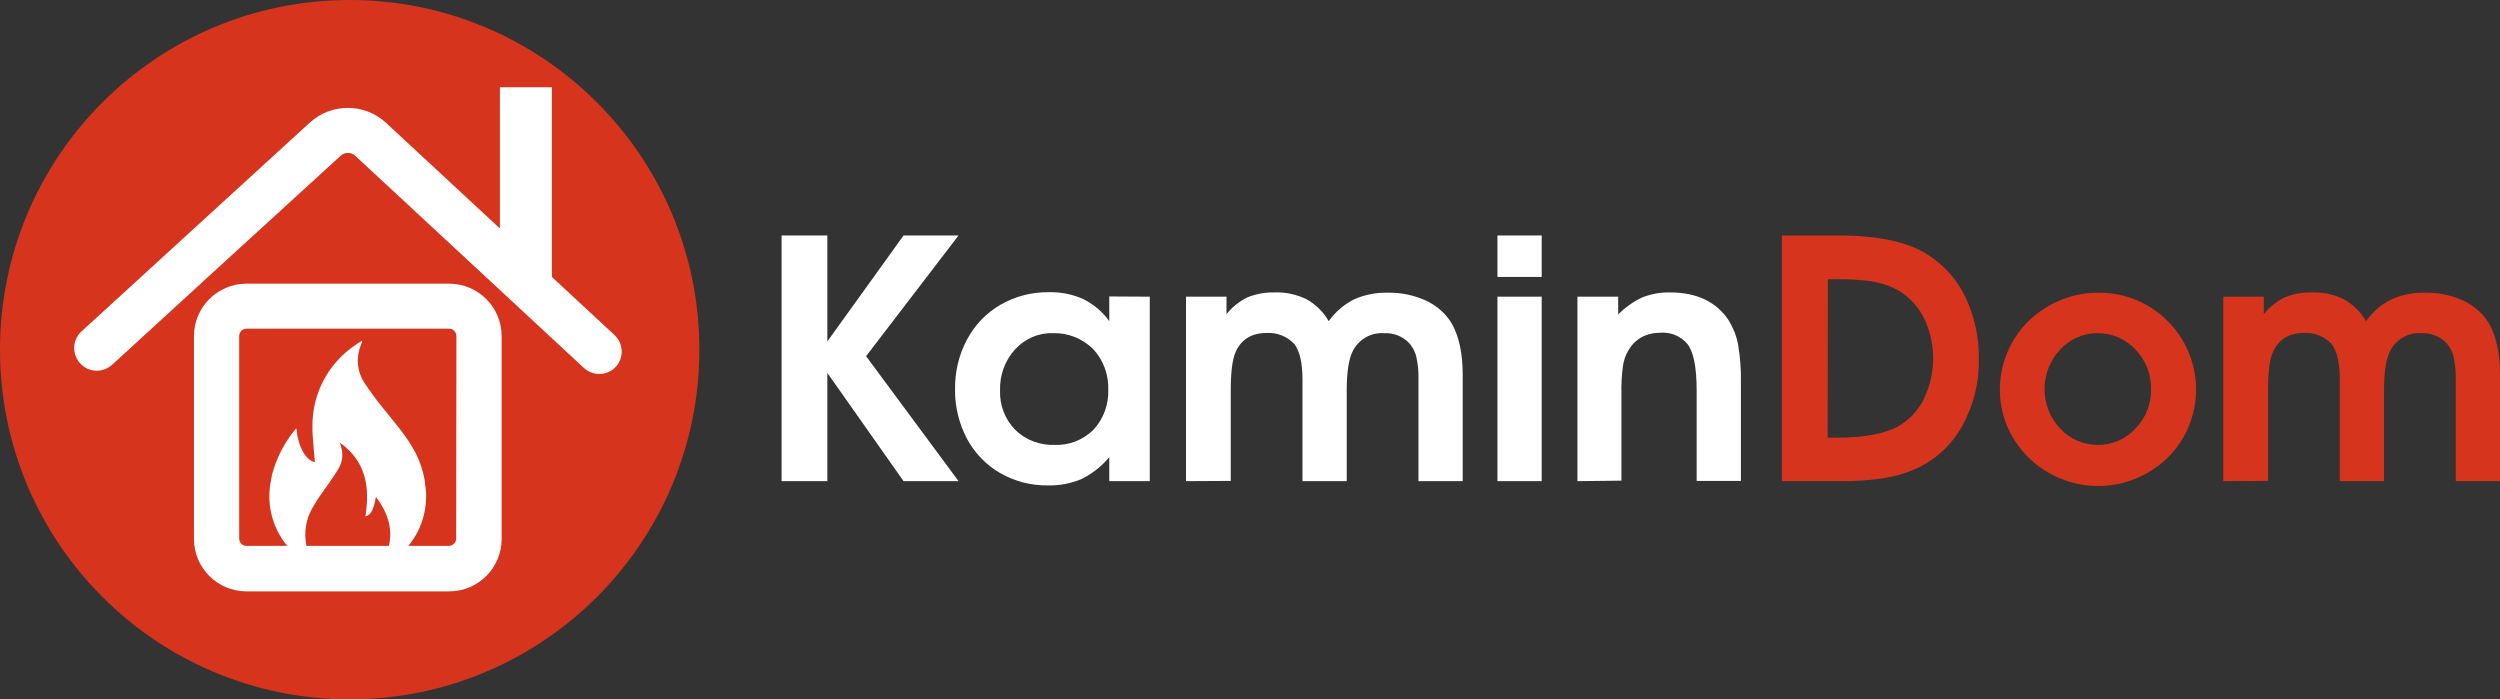<?xml version="1.0" encoding="UTF-8"?> <!-- Generator: Adobe Illustrator 24.3.0, SVG Export Plug-In . SVG Version: 6.00 Build 0) --> <svg xmlns="http://www.w3.org/2000/svg" xmlns:xlink="http://www.w3.org/1999/xlink" id="Слой_1" x="0px" y="0px" viewBox="0 0 1000.2 279.8" style="enable-background:new 0 0 1000.2 279.8;" xml:space="preserve"><rect x="0" y="0" width="1000.2" height="279.8" fill="#333333" stroke="none"/> <style type="text/css"> .st0{fill:#D6341D;} .st1{fill:#FFFFFF;} </style> <g> <circle class="st0" cx="139.9" cy="139.9" r="139.9"></circle> <g> <path class="st1" d="M312.7,192.5V94.2H331v42.4l30.5-42.4h22l-37,48.3l37,50h-22L331,149.2v43.3H312.7z"></path> <path class="st1" d="M460,118.7v73.8h-16.2v-9.6c-3,3.6-6.8,6.6-11,8.7c-4.2,1.8-8.9,2.7-13.5,2.6c-6.7,0.1-13.3-1.6-19.1-4.9 c-5.6-3.2-10.2-8-13.3-13.7c-3.2-6.1-4.9-12.9-4.8-19.8c-0.1-7,1.5-13.8,4.8-20c3.1-5.8,7.7-10.6,13.4-13.9 c5.9-3.4,12.6-5.1,19.4-5c4.7-0.1,9.4,0.8,13.8,2.8c4.1,2.1,7.7,5.1,10.3,8.8v-9.9L460,118.7z M421.3,133.3 c-5.8-0.2-11.3,2.2-15.2,6.5c-4.1,4.5-6.2,10.4-6,16.5c-0.2,5.8,2,11.5,6.1,15.7c4.2,4.1,9.9,6.2,15.8,6c5.8,0.2,11.4-2,15.5-6.1 c4-4.3,6.1-10.1,5.9-16c0.2-6-2-11.9-6.1-16.3C433,135.4,427.2,133.1,421.3,133.3z"></path> <path class="st1" d="M474.5,192.5v-73.8h16.2v7c2.2-2.8,5.1-5.1,8.3-6.7c3.4-1.4,7.2-2.1,10.9-2c4.4-0.2,8.8,0.8,12.8,2.7 c3.7,2.1,6.8,5.1,8.9,8.8c2.6-3.7,6.1-6.7,10.1-8.7c4.2-1.9,8.8-2.8,13.5-2.7c5.3-0.1,10.6,1,15.4,3.2c4.2,2,7.8,5.1,10.2,9.1 c2.9,5.1,4.4,12,4.4,20.5v42.6h-17.7V152c0.1-3-0.2-6.1-0.8-9c-0.4-2-1.4-3.9-2.7-5.5c-2.6-2.9-6.4-4.4-10.3-4.2 c-5.3-0.4-10.3,2.6-12.6,7.4c-1.5,3.1-2.3,8.2-2.3,15.5v36.3h-17.7V152c0-6.8-1.1-11.6-3.3-14.4c-2.8-3-6.8-4.6-10.9-4.4 c-6.3,0-10.5,2.7-12.7,8c-1.2,2.9-1.8,7.9-1.8,14.9v36.3L474.5,192.5L474.5,192.5z"></path> <path class="st1" d="M599.1,110.8V94.2h17.7v16.6C616.8,110.8,599.1,110.8,599.1,110.8z M599.1,192.5v-73.8h17.7v73.8H599.1z"></path> <path class="st1" d="M631.1,192.5v-73.8h16.3v7.1c2.8-2.8,6-5.1,9.6-6.8c3.6-1.4,7.4-2.1,11.2-2c10.7,0,18.6,3.8,23.5,11.3 c1.8,3,3.1,6.3,3.7,9.7c0.8,4.9,1.2,9.9,1.1,14.9v39.5h-17.7v-36.1c0-9.5-1.3-15.8-3.8-18.8c-2.6-3-6.4-4.6-10.3-4.4 c-6.1,0-10.5,2.4-13.2,7.1c-1.2,1.9-1.9,4.1-2.2,6.3c-0.5,3.6-0.7,7.3-0.6,11v34.8L631.1,192.5z"></path> <path class="st0" d="M712.9,192.5V94.2h22.5c16.1,0,28,2.6,35.9,7.7c6.5,4.2,11.8,10.1,15.1,17.1c3.6,7.7,5.4,16.1,5.3,24.5 c0.2,9.4-2.1,18.6-6.6,26.8c-4.1,7.5-10.5,13.5-18.3,17.1c-4.2,1.9-8.6,3.2-13.1,3.9c-5.9,0.9-11.9,1.3-17.9,1.2H712.9z M731.2,175.1h4c10.5,0,18.5-1.5,24-4.4c4.5-2.5,8.1-6.3,10.4-10.9c5.2-10.6,5.1-23-0.3-33.4c-2.6-4.8-6.6-8.7-11.5-11.1 c-2.9-1.4-6.1-2.3-9.3-2.8c-4.5-0.6-9.1-0.8-13.6-0.8h-3.6L731.2,175.1z"></path> <path class="st0" d="M839.7,117.1c21.4-0.1,38.8,17.2,38.9,38.6c0,0.1,0,0.1,0,0.2c0,6.8-1.8,13.4-5.2,19.3 c-3.4,5.9-8.4,10.7-14.3,14c-18.7,10.7-42.6,4.5-53.7-14c-3.5-5.8-5.3-12.5-5.3-19.3c0-10.3,4.1-20.2,11.5-27.5 C819.2,121.1,829.3,117,839.7,117.1L839.7,117.1z M839,133.3c-5.6,0-11,2.4-14.8,6.6c-8.3,8.9-8.3,22.7,0,31.5 c3.8,4.2,9.3,6.6,15,6.6c5.7,0.1,11.2-2.3,15.1-6.5c4.1-4.2,6.4-9.8,6.3-15.7c0.1-6-2.1-11.7-6.3-16 C850.4,135.6,844.9,133.2,839,133.3L839,133.3z"></path> <path class="st0" d="M889.5,192.5v-73.8h16.2v7c2.2-2.8,5.1-5.1,8.3-6.7c3.4-1.4,7.2-2.1,10.9-2c4.4-0.2,8.8,0.8,12.8,2.7 c3.7,2.1,6.8,5.1,8.9,8.8c2.6-3.7,6.1-6.7,10.1-8.7c4.2-1.9,8.8-2.8,13.5-2.7c5.3-0.1,10.6,1,15.4,3.2c4.2,2,7.8,5.1,10.2,9.1 c2.9,5.1,4.4,12,4.4,20.5v42.6h-17.7V152c0.1-3-0.2-6.1-0.8-9c-0.4-2-1.4-3.9-2.7-5.5c-2.6-2.9-6.4-4.4-10.3-4.2 c-5.3-0.4-10.3,2.6-12.6,7.4c-1.5,3.1-2.3,8.2-2.3,15.5v36.3h-17.7V152c0-6.8-1.1-11.6-3.3-14.4c-2.8-3-6.8-4.6-10.9-4.4 c-6.3,0-10.5,2.7-12.7,8c-1.2,2.9-1.8,7.9-1.8,14.9v36.3L889.5,192.5L889.5,192.5z"></path> </g> <g> <path class="st1" d="M245.8,134l-25-23.2V34.9H200v56.5l-45.6-42.3c-8.6-7.9-21.8-7.9-30.4-0.1c-18.9,17.3-81.5,74.5-91.4,83.6 c-3.7,3.4-3.9,9.1-0.5,12.8s9.1,3.9,12.8,0.5c9.9-9.1,72.4-66.3,91.4-83.6c1.6-1.5,4.2-1.5,5.8,0l91.5,84.9 c3.7,3.4,9.4,3.2,12.8-0.5C249.7,143.1,249.5,137.4,245.8,134L245.8,134z"></path> <path class="st1" d="M179.7,113.5H98.6c-11.6,0-21,9.4-21,21v81.1c0,11.6,9.4,21,21,21h81.1c11.6,0,21-9.4,21-21v-81.1 C200.7,122.9,191.3,113.5,179.7,113.5z M125.3,202.7c1.7-3.1,3.9-5.9,5.9-8.8c1.5-2.2,3-4.3,4.3-6.5c1.6-2.8,1.9-6.1,0.8-9.2 c-0.1-0.3-0.1-0.5-0.3-1.1c10.6,7.6,12,18,10.2,29.5c2.2-0.5,3.3-2.7,4.2-7.8c4.4,5.7,6.9,12.3,5.2,19.6h-33 C121.5,213,122.4,207.4,125.3,202.7z M182.5,215.5c0,1.6-1.3,2.8-2.9,2.9h-16.2c4.6-5.6,7.1-12.6,7.1-19.9c0-1.8-0.2-3.6-0.5-5.3 c0-0.1,0-0.2,0-0.3c0-0.3-0.1-0.5-0.1-0.8c-0.8-4.5-2.4-8.9-4.7-12.8c-3.5-6.1-8.2-11.3-12.5-16.7c-2.4-3-4.7-6.1-6.8-9.3 c-3.2-4.7-3.6-10.8-1.2-16c0.1-0.2,0.2-0.5,0.2-0.7l-0.2-0.2c-1,0.6-2,1.2-2.9,1.9c-10.6,7.3-16.9,19.3-16.8,32.2 c0,1.3,0,2.5,0.1,3.8c0.2,3.5,0.6,7,0.9,10.6c-3.2-0.6-5.9-4.8-7-10.5c-0.2-0.9-0.3-1.9-0.4-2.9c-0.1,0-0.3,0-0.3,0.1 c-4.5,5.4-7.7,11.6-9.5,18.4c-0.1,0.6-0.2,1.2-0.3,1.8c-2.1,9.4,0.3,19.2,6.4,26.6H98.6c-1.6,0-2.9-1.3-2.9-2.9v-81.1 c0-1.6,1.3-2.9,2.9-2.9h81.1c1.6,0,2.8,1.3,2.9,2.9L182.5,215.5z"></path> </g> </g> </svg> 